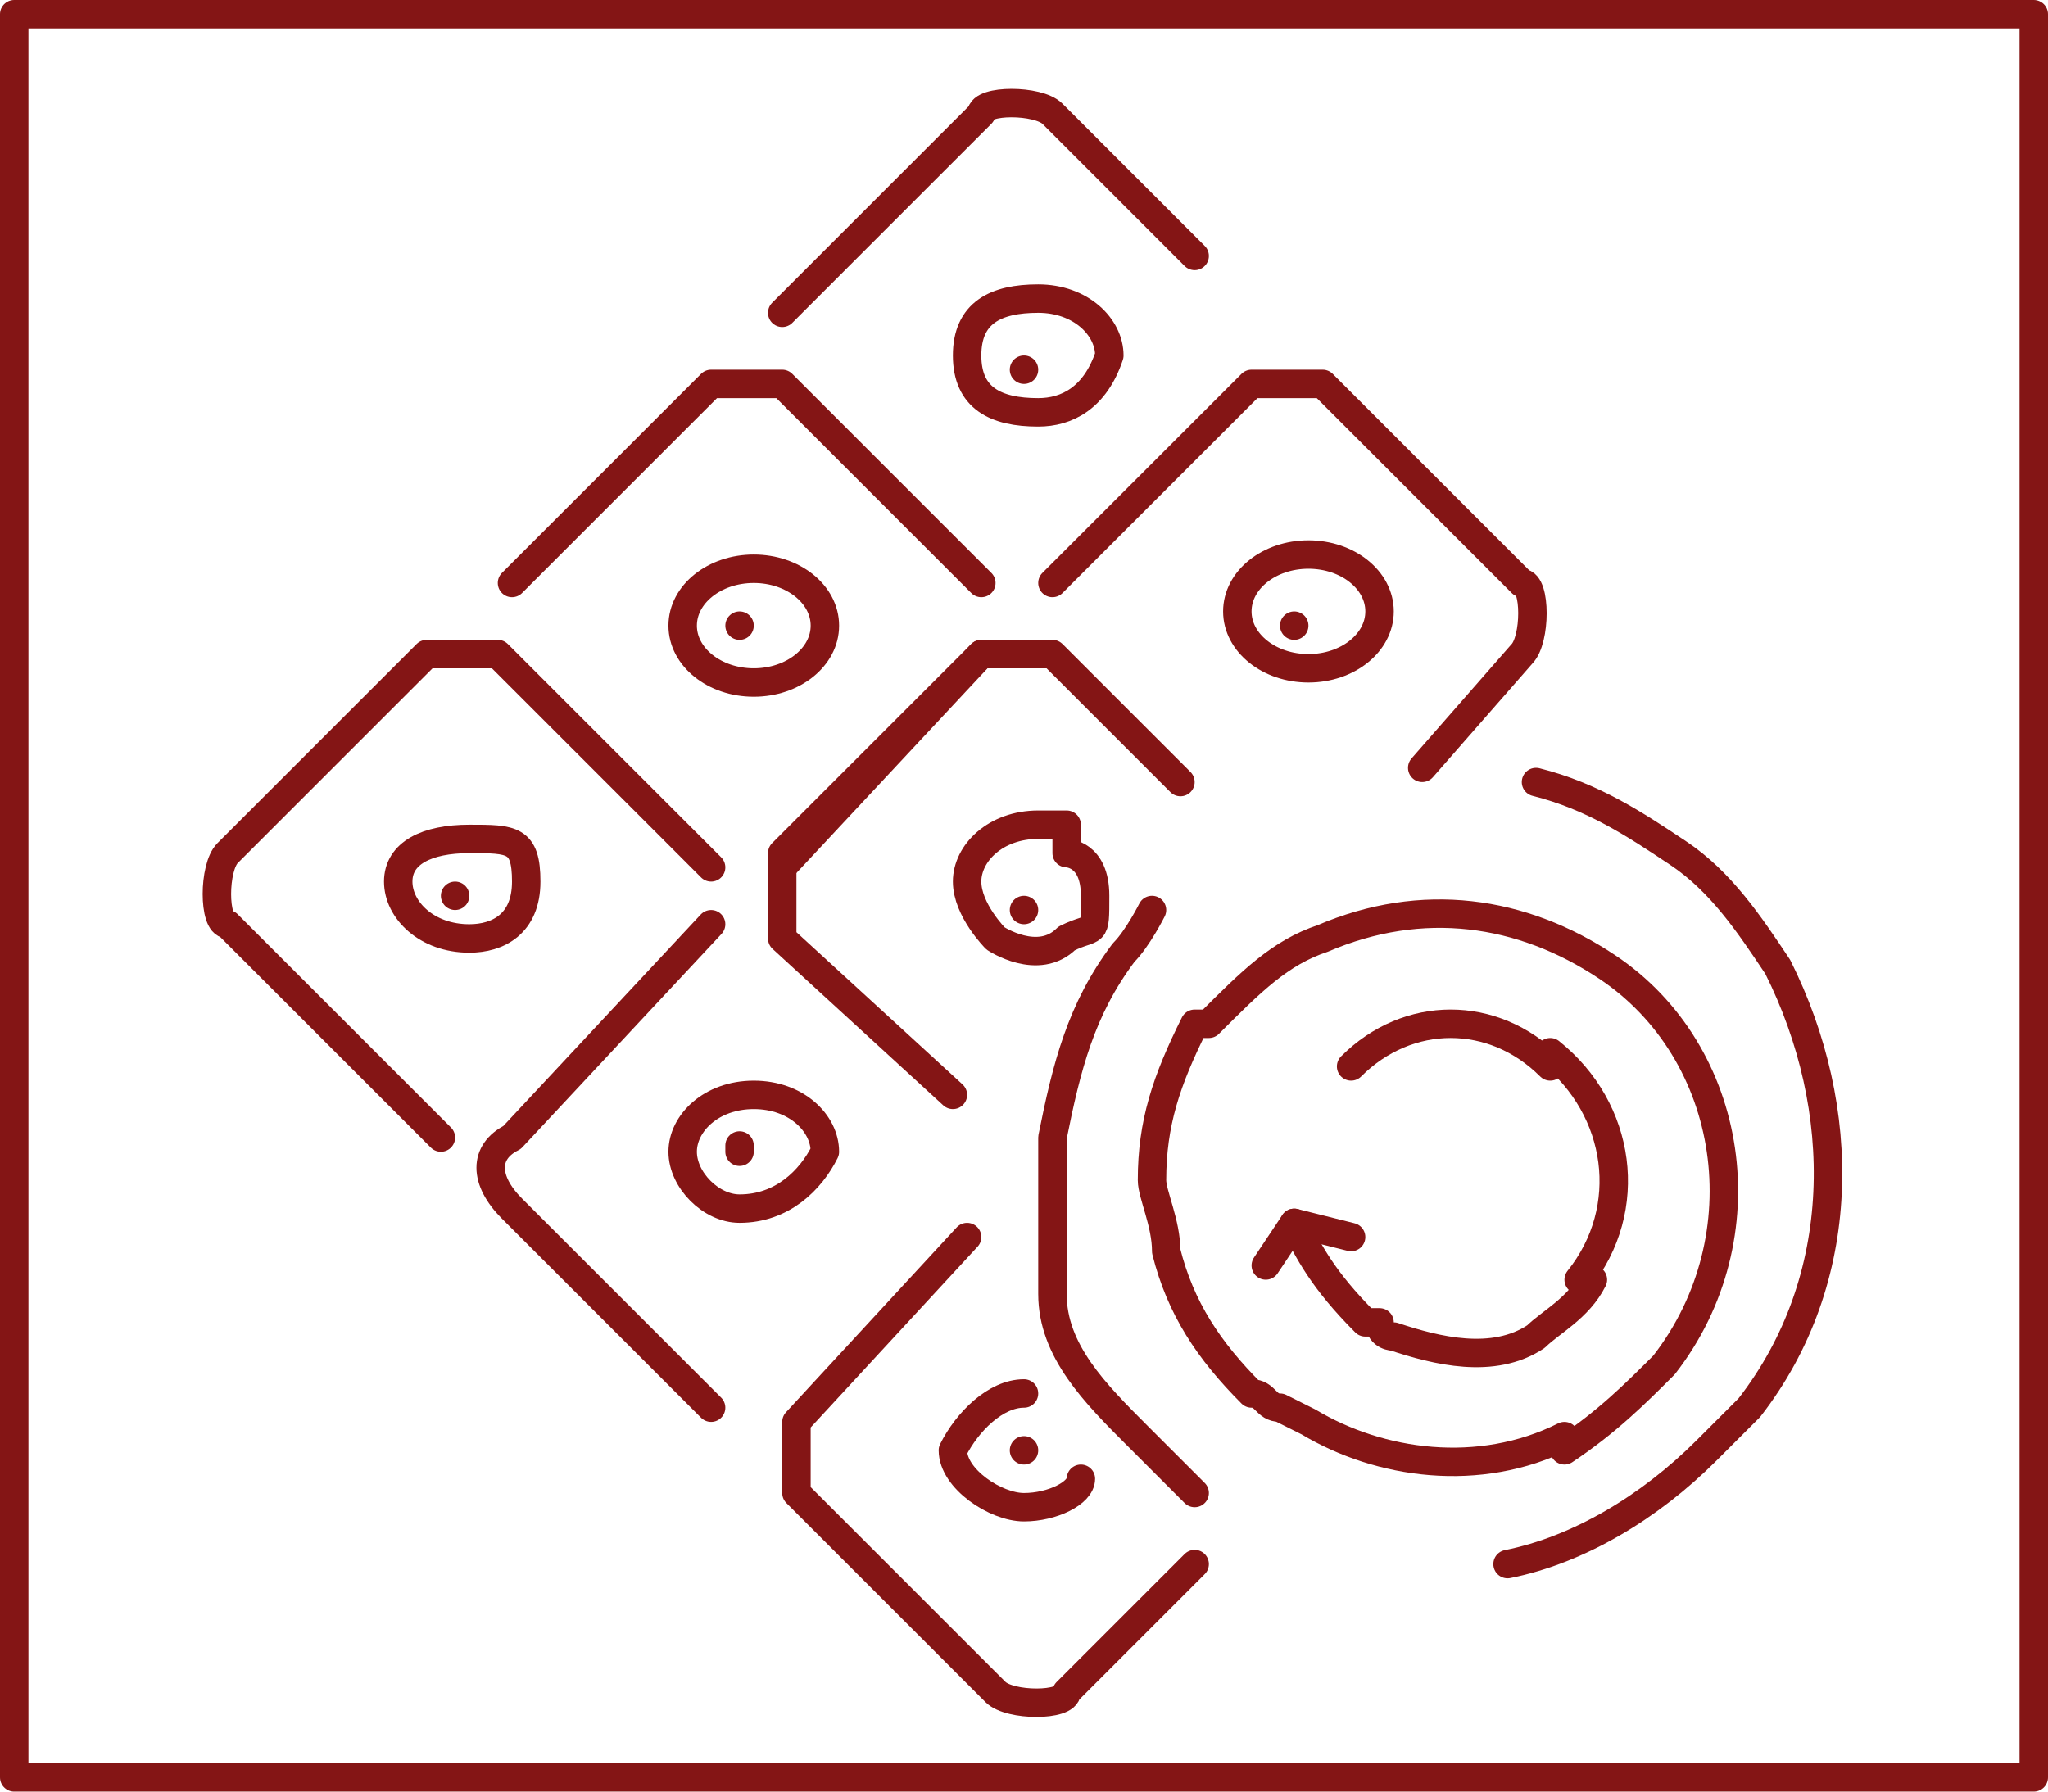 <?xml version="1.0" encoding="UTF-8"?>
<svg id="Ebene_1" data-name="Ebene 1" xmlns="http://www.w3.org/2000/svg" version="1.1" viewBox="0 0 14.4 12.6">
  <defs>
    <style>
      .cls-1 {
        stroke: #841515;
      }

      .cls-1, .cls-2 {
        fill: none;
        stroke-linecap: round;
        stroke-linejoin: round;
        stroke-width: .2px;
      }

      .cls-2 {
        stroke: #f7aa31;
      }
    </style>
  </defs>
  <g id="Ebene_1-2" data-name="Ebene 1-2">
    <g id="Ebene_1-2-2" data-name="Ebene 1-2-2">
      <g id="Ebene_1-2-2-2" data-name="Ebene 1-2-2-2">
        <rect class="cls-1" x=".1" y=".1" width="14.2" height="12.4"/>
      </g>
    </g>
  </g>
  <g>
    <g>
      <path class="cls-1" d="M10.6,11c.5-.1,1-.4,1.4-.8l.3-.3c.7-.9.7-2.1.2-3.1-.2-.3-.4-.6-.7-.8-.3-.2-.6-.4-1-.5"/>
      <path class="cls-1" d="M8.1,6.4c0,0-.1.2-.2.3-.3.4-.4.8-.5,1.3v.3c0,.3,0,.5,0,.8,0,.4.3.7.6,1l.4.4"/>
      <path class="cls-1" d="M11,10.1c-.6.3-1.3.2-1.8-.1,0,0-.2-.1-.2-.1h0c-.1,0-.1-.1-.2-.1-.3-.3-.5-.6-.6-1,0-.2-.1-.4-.1-.5,0-.4.1-.7.3-1.1h0s0,0,.1,0h0c.3-.3.5-.5.8-.6.7-.3,1.4-.2,2,.2.9.6,1.1,1.9.4,2.8-.2.2-.4.4-.7.6Z"/>
    </g>
    <path class="cls-1" d="M5.5,2.2l1.4-1.4c0-.1.4-.1.5,0l1,1"/>
    <path class="cls-1" d="M7.4,4.1l1.4-1.4c.1,0,.4,0,.5,0l1.4,1.4c.1,0,.1.4,0,.5l-.7.8"/>
    <path class="cls-1" d="M3.6,4.1l1.4-1.4c0,0,.4,0,.5,0l1.4,1.4"/>
    <line class="cls-1" x1="6.9" y1="4.6" x2="5.5" y2="6.1"/>
    <path class="cls-1" d="M6.7,7.7l-1.2-1.1c0-.2,0-.4,0-.6l1.4-1.4c0,0,.4,0,.5,0l.9.9"/>
    <path class="cls-1" d="M3.1,8l-1.5-1.5c-.1,0-.1-.4,0-.5l1.4-1.4c0,0,.4,0,.5,0l1.5,1.5"/>
    <path class="cls-1" d="M5,9.9l-1.4-1.4c-.2-.2-.2-.4,0-.5l1.4-1.5"/>
    <path class="cls-1" d="M8.4,11l-.9.9c0,.1-.4.1-.5,0l-1.4-1.4c0-.1,0-.4,0-.5l1.2-1.3"/>
    <path class="cls-1" d="M7.3,2.9c-.3,0-.5-.1-.5-.4s.2-.4.5-.4.5.2.5.4c-.1.3-.3.4-.5.4Z"/>
    <path class="cls-1" d="M7.2,2.6q0,0,0,0"/>
    <g>
      <ellipse class="cls-1" cx="5.3" cy="4.4" rx=".5" ry=".4"/>
      <path class="cls-1" d="M5.2,4.4q0,0,0,0"/>
    </g>
    <g>
      <path class="cls-1" d="M7.5,6s.2,0,.2.3,0,.2-.2.3c-.2.2-.5,0-.5,0,0,0-.2-.2-.2-.4s.2-.4.5-.4c0,0,0,0,.2,0Z"/>
      <path class="cls-1" d="M7.2,6.4q0,0,0,0"/>
    </g>
    <path class="cls-1" d="M3.3,6.6c-.3,0-.5-.2-.5-.4s.2-.3.5-.3.4,0,.4.3-.2.4-.4.4Z"/>
    <path class="cls-1" d="M3.2,6.3q0-.1,0,0"/>
    <ellipse class="cls-1" cx="9.2" cy="4.3" rx=".5" ry=".4"/>
    <path class="cls-1" d="M9.1,4.4c0,0,0,0,0,0"/>
    <path class="cls-1" d="M5.2,8.5c-.2,0-.4-.2-.4-.4s.2-.4.5-.4.5.2.5.4c-.1.2-.3.4-.6.4Z"/>
    <path class="cls-1" d="M5.2,8.1s0-.1,0,0"/>
    <path class="cls-1" d="M7.6,10.4c0,.1-.2.2-.4.2s-.5-.2-.5-.4c.1-.2.3-.4.5-.4"/>
    <path class="cls-1" d="M7.2,10.2s0,0,0,0"/>
  </g>
  <path class="cls-2" d="M8.1,9.3"/>
  <path class="cls-1" d="M11.2,9c-.1.2-.3.3-.4.4-.3.2-.7.1-1,0,0,0-.1,0-.1-.1h-.1c-.3-.3-.4-.5-.5-.7l-.2.3"/>
  <path class="cls-1" d="M10.9,7.4c.5.4.6,1.1.2,1.6"/>
  <line class="cls-1" x1="9.1" y1="8.6" x2="9.5" y2="8.7"/>
  <path class="cls-1" d="M9.5,7.5c.4-.4,1-.4,1.4,0"/>
</svg>